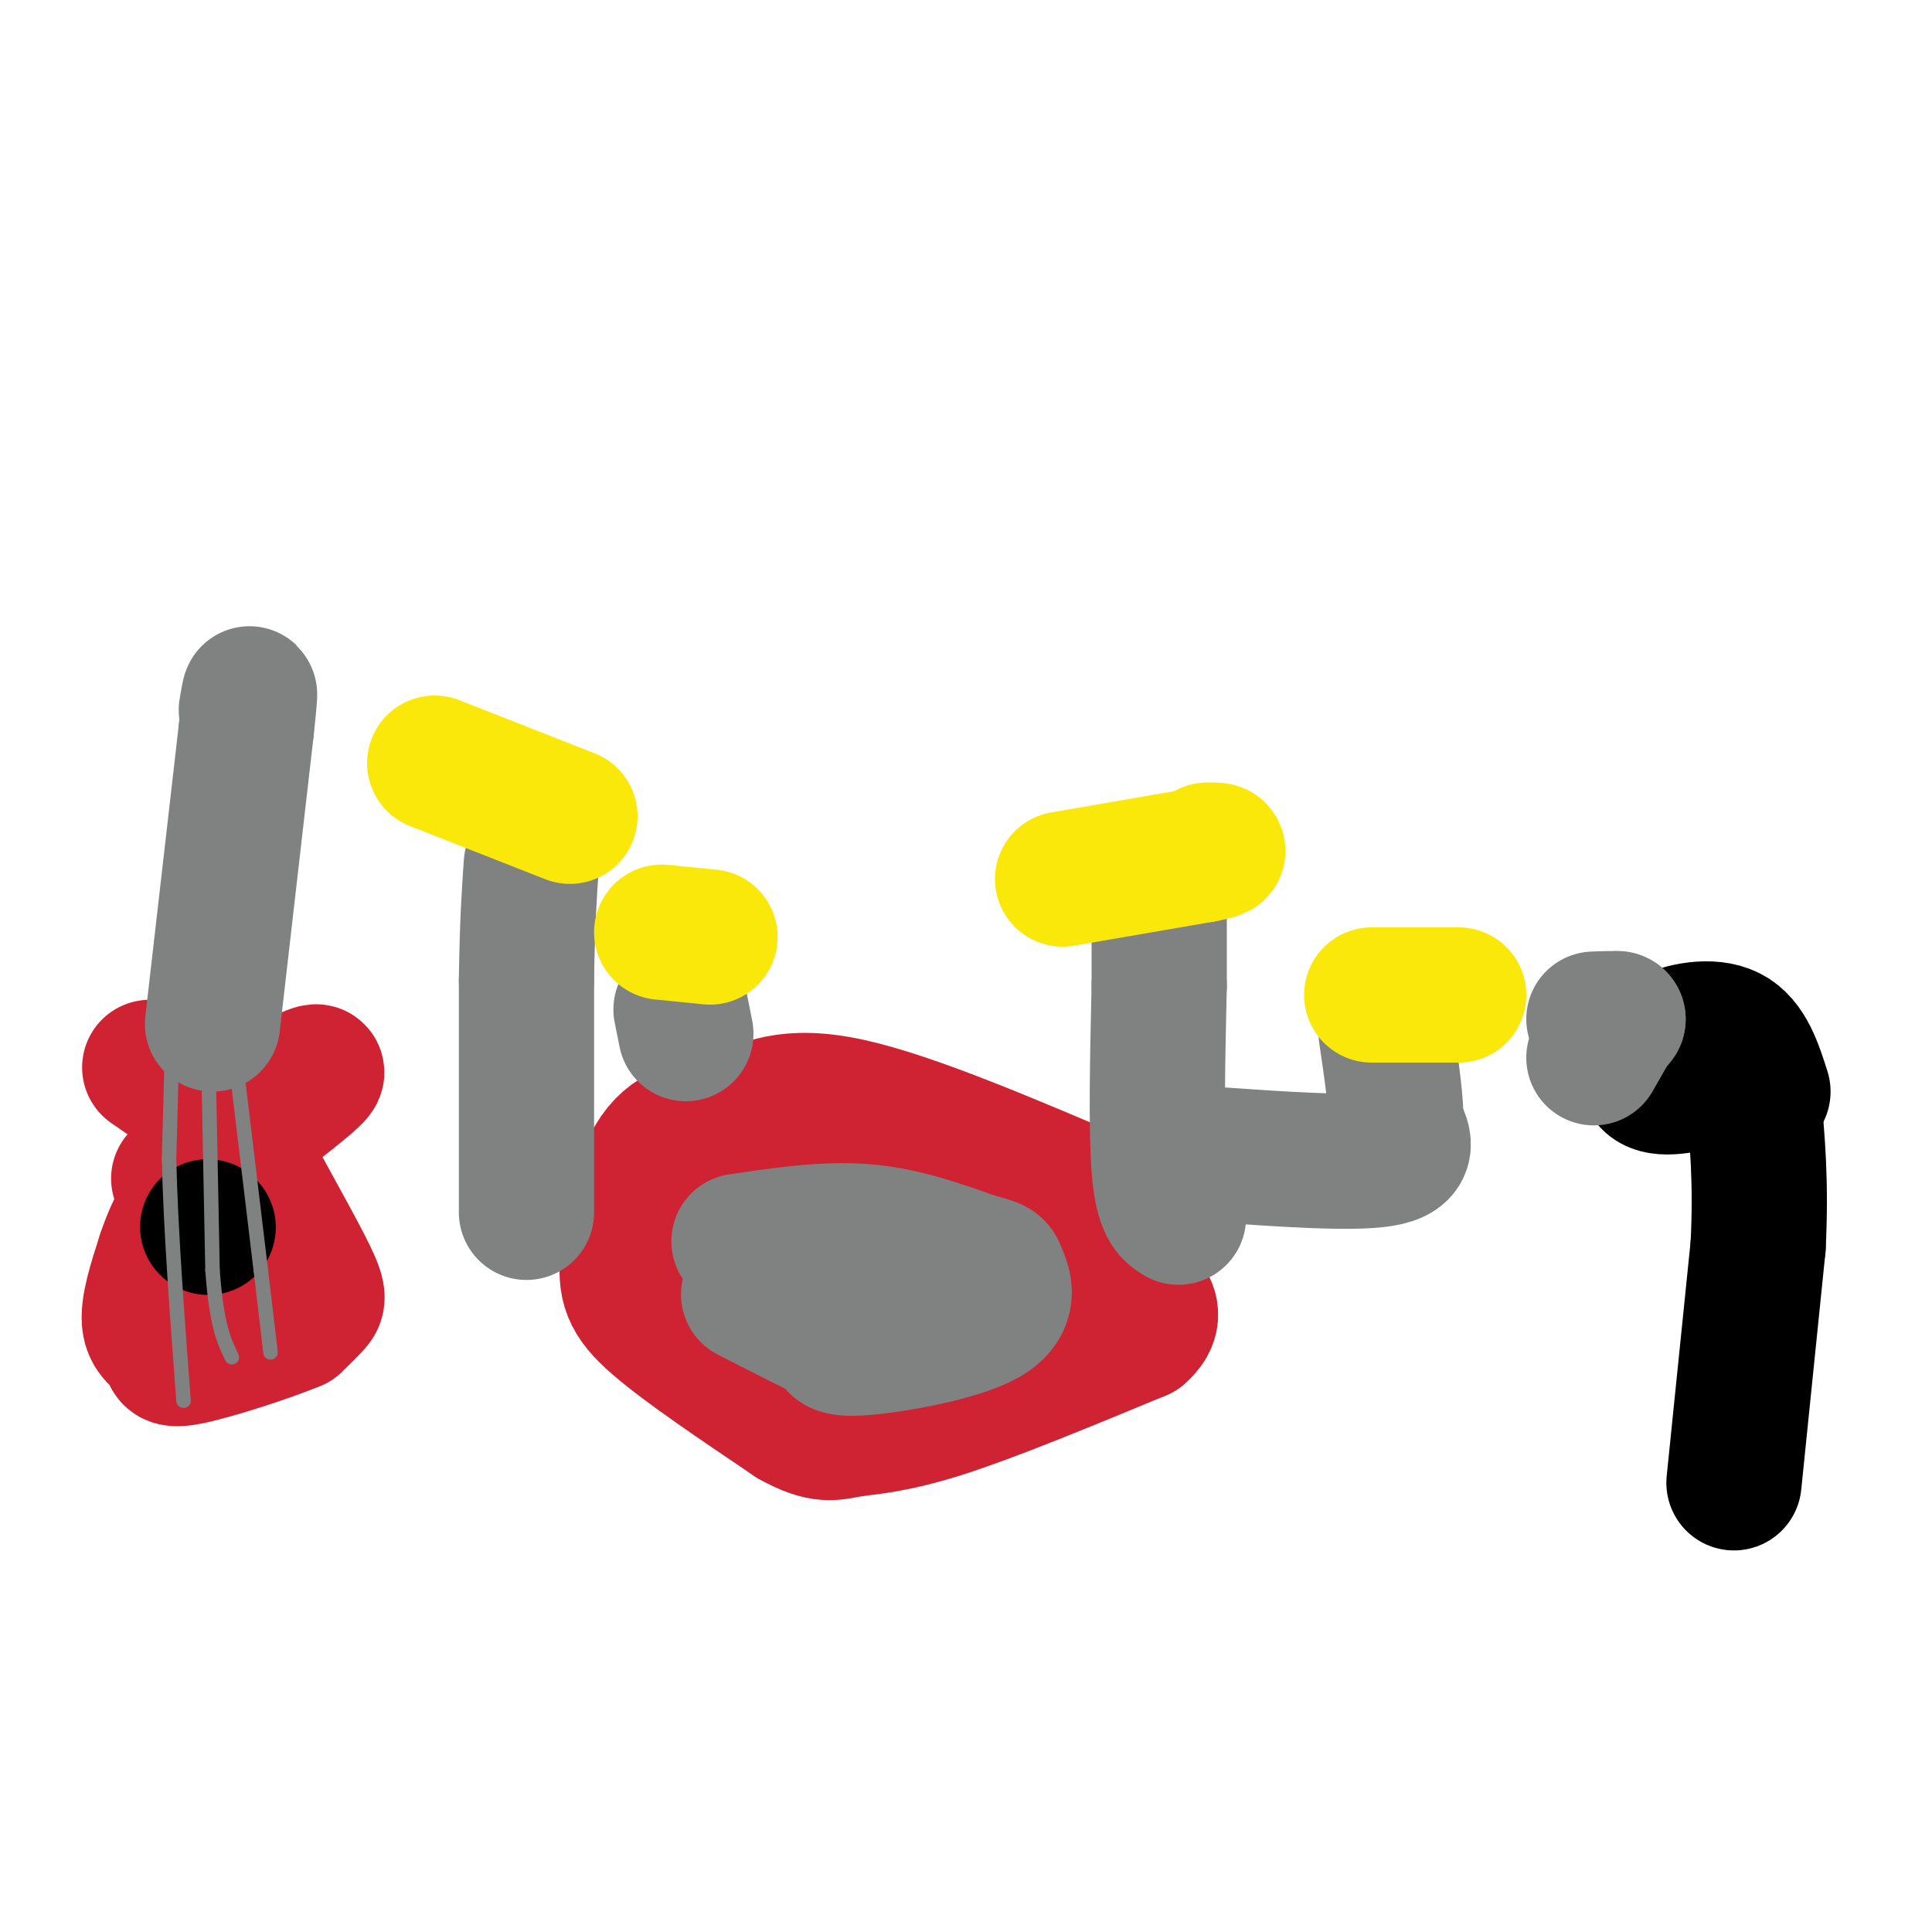 <svg viewBox='0 0 400 400' version='1.1' xmlns='http://www.w3.org/2000/svg' xmlns:xlink='http://www.w3.org/1999/xlink'><g fill='none' stroke='#cf2233' stroke-width='28' stroke-linecap='round' stroke-linejoin='round'><path d='M229,249c-20.083,-8.583 -40.167,-17.167 -53,-20c-12.833,-2.833 -18.417,0.083 -24,3'/><path d='M152,232c-6.967,0.936 -12.383,1.777 -16,7c-3.617,5.223 -5.435,14.829 -6,21c-0.565,6.171 0.124,8.906 6,14c5.876,5.094 16.938,12.547 28,20'/><path d='M164,294c6.405,3.595 8.417,2.583 12,2c3.583,-0.583 8.738,-0.738 19,-4c10.262,-3.262 25.631,-9.631 41,-16'/><path d='M236,276c5.667,-4.833 -0.667,-8.917 -7,-13'/></g>
<g fill='none' stroke='#808282' stroke-width='28' stroke-linecap='round' stroke-linejoin='round'><path d='M109,251c0.000,0.000 0.000,-48.000 0,-48'/><path d='M109,203c0.167,-12.000 0.583,-18.000 1,-24'/><path d='M244,252c-1.667,-1.000 -3.333,-2.000 -4,-10c-0.667,-8.000 -0.333,-23.000 0,-38'/><path d='M240,204c0.000,-8.667 0.000,-11.333 0,-14'/><path d='M142,214c0.000,0.000 -1.000,-5.000 -1,-5'/></g>
<g fill='none' stroke='#fae80b' stroke-width='28' stroke-linecap='round' stroke-linejoin='round'><path d='M137,193c0.000,0.000 10.000,1.000 10,1'/><path d='M118,169c0.000,0.000 -28.000,-11.000 -28,-11'/><path d='M220,182c0.000,0.000 29.000,-5.000 29,-5'/><path d='M249,177c5.000,-1.000 3.000,-1.000 1,-1'/></g>
<g fill='none' stroke='#808282' stroke-width='28' stroke-linecap='round' stroke-linejoin='round'><path d='M251,239c14.333,1.000 28.667,2.000 35,1c6.333,-1.000 4.667,-4.000 3,-7'/><path d='M289,233c0.167,-4.333 -0.917,-11.667 -2,-19'/></g>
<g fill='none' stroke='#fae80b' stroke-width='28' stroke-linecap='round' stroke-linejoin='round'><path d='M284,206c0.000,0.000 18.000,0.000 18,0'/></g>
<g fill='none' stroke='#cf2233' stroke-width='28' stroke-linecap='round' stroke-linejoin='round'><path d='M31,221c0.000,0.000 13.000,9.000 13,9'/><path d='M44,230c7.133,-0.778 18.467,-7.222 21,-8c2.533,-0.778 -3.733,4.111 -10,9'/><path d='M55,231c-2.933,1.889 -5.267,2.111 -6,3c-0.733,0.889 0.133,2.444 1,4'/><path d='M50,238c2.929,5.619 9.750,17.667 13,24c3.250,6.333 2.929,6.952 2,8c-0.929,1.048 -2.464,2.524 -4,4'/><path d='M61,274c-5.432,2.290 -17.013,6.016 -22,7c-4.987,0.984 -3.381,-0.774 -4,-2c-0.619,-1.226 -3.463,-1.922 -4,-5c-0.537,-3.078 1.231,-8.539 3,-14'/><path d='M34,260c1.333,-4.167 3.167,-7.583 5,-11'/><path d='M39,249c0.500,-2.667 -0.750,-3.833 -2,-5'/></g>
<g fill='none' stroke='#808282' stroke-width='28' stroke-linecap='round' stroke-linejoin='round'><path d='M44,212c0.000,0.000 7.000,-61.000 7,-61'/><path d='M51,151c1.167,-10.833 0.583,-7.417 0,-4'/></g>
<g fill='none' stroke='#000000' stroke-width='28' stroke-linecap='round' stroke-linejoin='round'><path d='M43,254c0.000,0.000 0.100,0.100 0.1,0.1'/></g>
<g fill='none' stroke='#808282' stroke-width='3' stroke-linecap='round' stroke-linejoin='round'><path d='M36,203c0.000,0.000 -1.000,37.000 -1,37'/><path d='M35,240c0.333,14.500 1.667,32.250 3,50'/><path d='M43,212c0.000,0.000 1.000,51.000 1,51'/><path d='M44,263c0.833,11.500 2.417,14.750 4,18'/><path d='M48,213c0.000,0.000 6.000,50.000 6,50'/><path d='M54,263c1.333,11.167 1.667,14.083 2,17'/></g>
<g fill='none' stroke='#000000' stroke-width='28' stroke-linecap='round' stroke-linejoin='round'><path d='M359,307c0.000,0.000 5.000,-49.000 5,-49'/><path d='M364,258c0.667,-13.333 -0.167,-22.167 -1,-31'/><path d='M363,227c-3.655,-5.083 -12.292,-2.292 -17,-2c-4.708,0.292 -5.488,-1.917 -5,-4c0.488,-2.083 2.244,-4.042 4,-6'/><path d='M345,215c3.200,-1.689 9.200,-2.911 13,-1c3.800,1.911 5.400,6.956 7,12'/></g>
<g fill='none' stroke='#808282' stroke-width='28' stroke-linecap='round' stroke-linejoin='round'><path d='M330,219c0.000,0.000 4.000,-7.000 4,-7'/><path d='M334,212c0.833,-1.333 0.917,-1.167 1,-1'/><path d='M335,211c-0.667,-0.167 -2.833,-0.083 -5,0'/><path d='M153,257c8.917,-1.333 17.833,-2.667 26,-2c8.167,0.667 15.583,3.333 23,6'/><path d='M202,261c4.493,1.164 4.225,1.075 5,3c0.775,1.925 2.593,5.864 -3,9c-5.593,3.136 -18.598,5.467 -25,6c-6.402,0.533 -6.201,-0.734 -6,-2'/><path d='M173,277c-4.000,-1.833 -11.000,-5.417 -18,-9'/></g>
</svg>